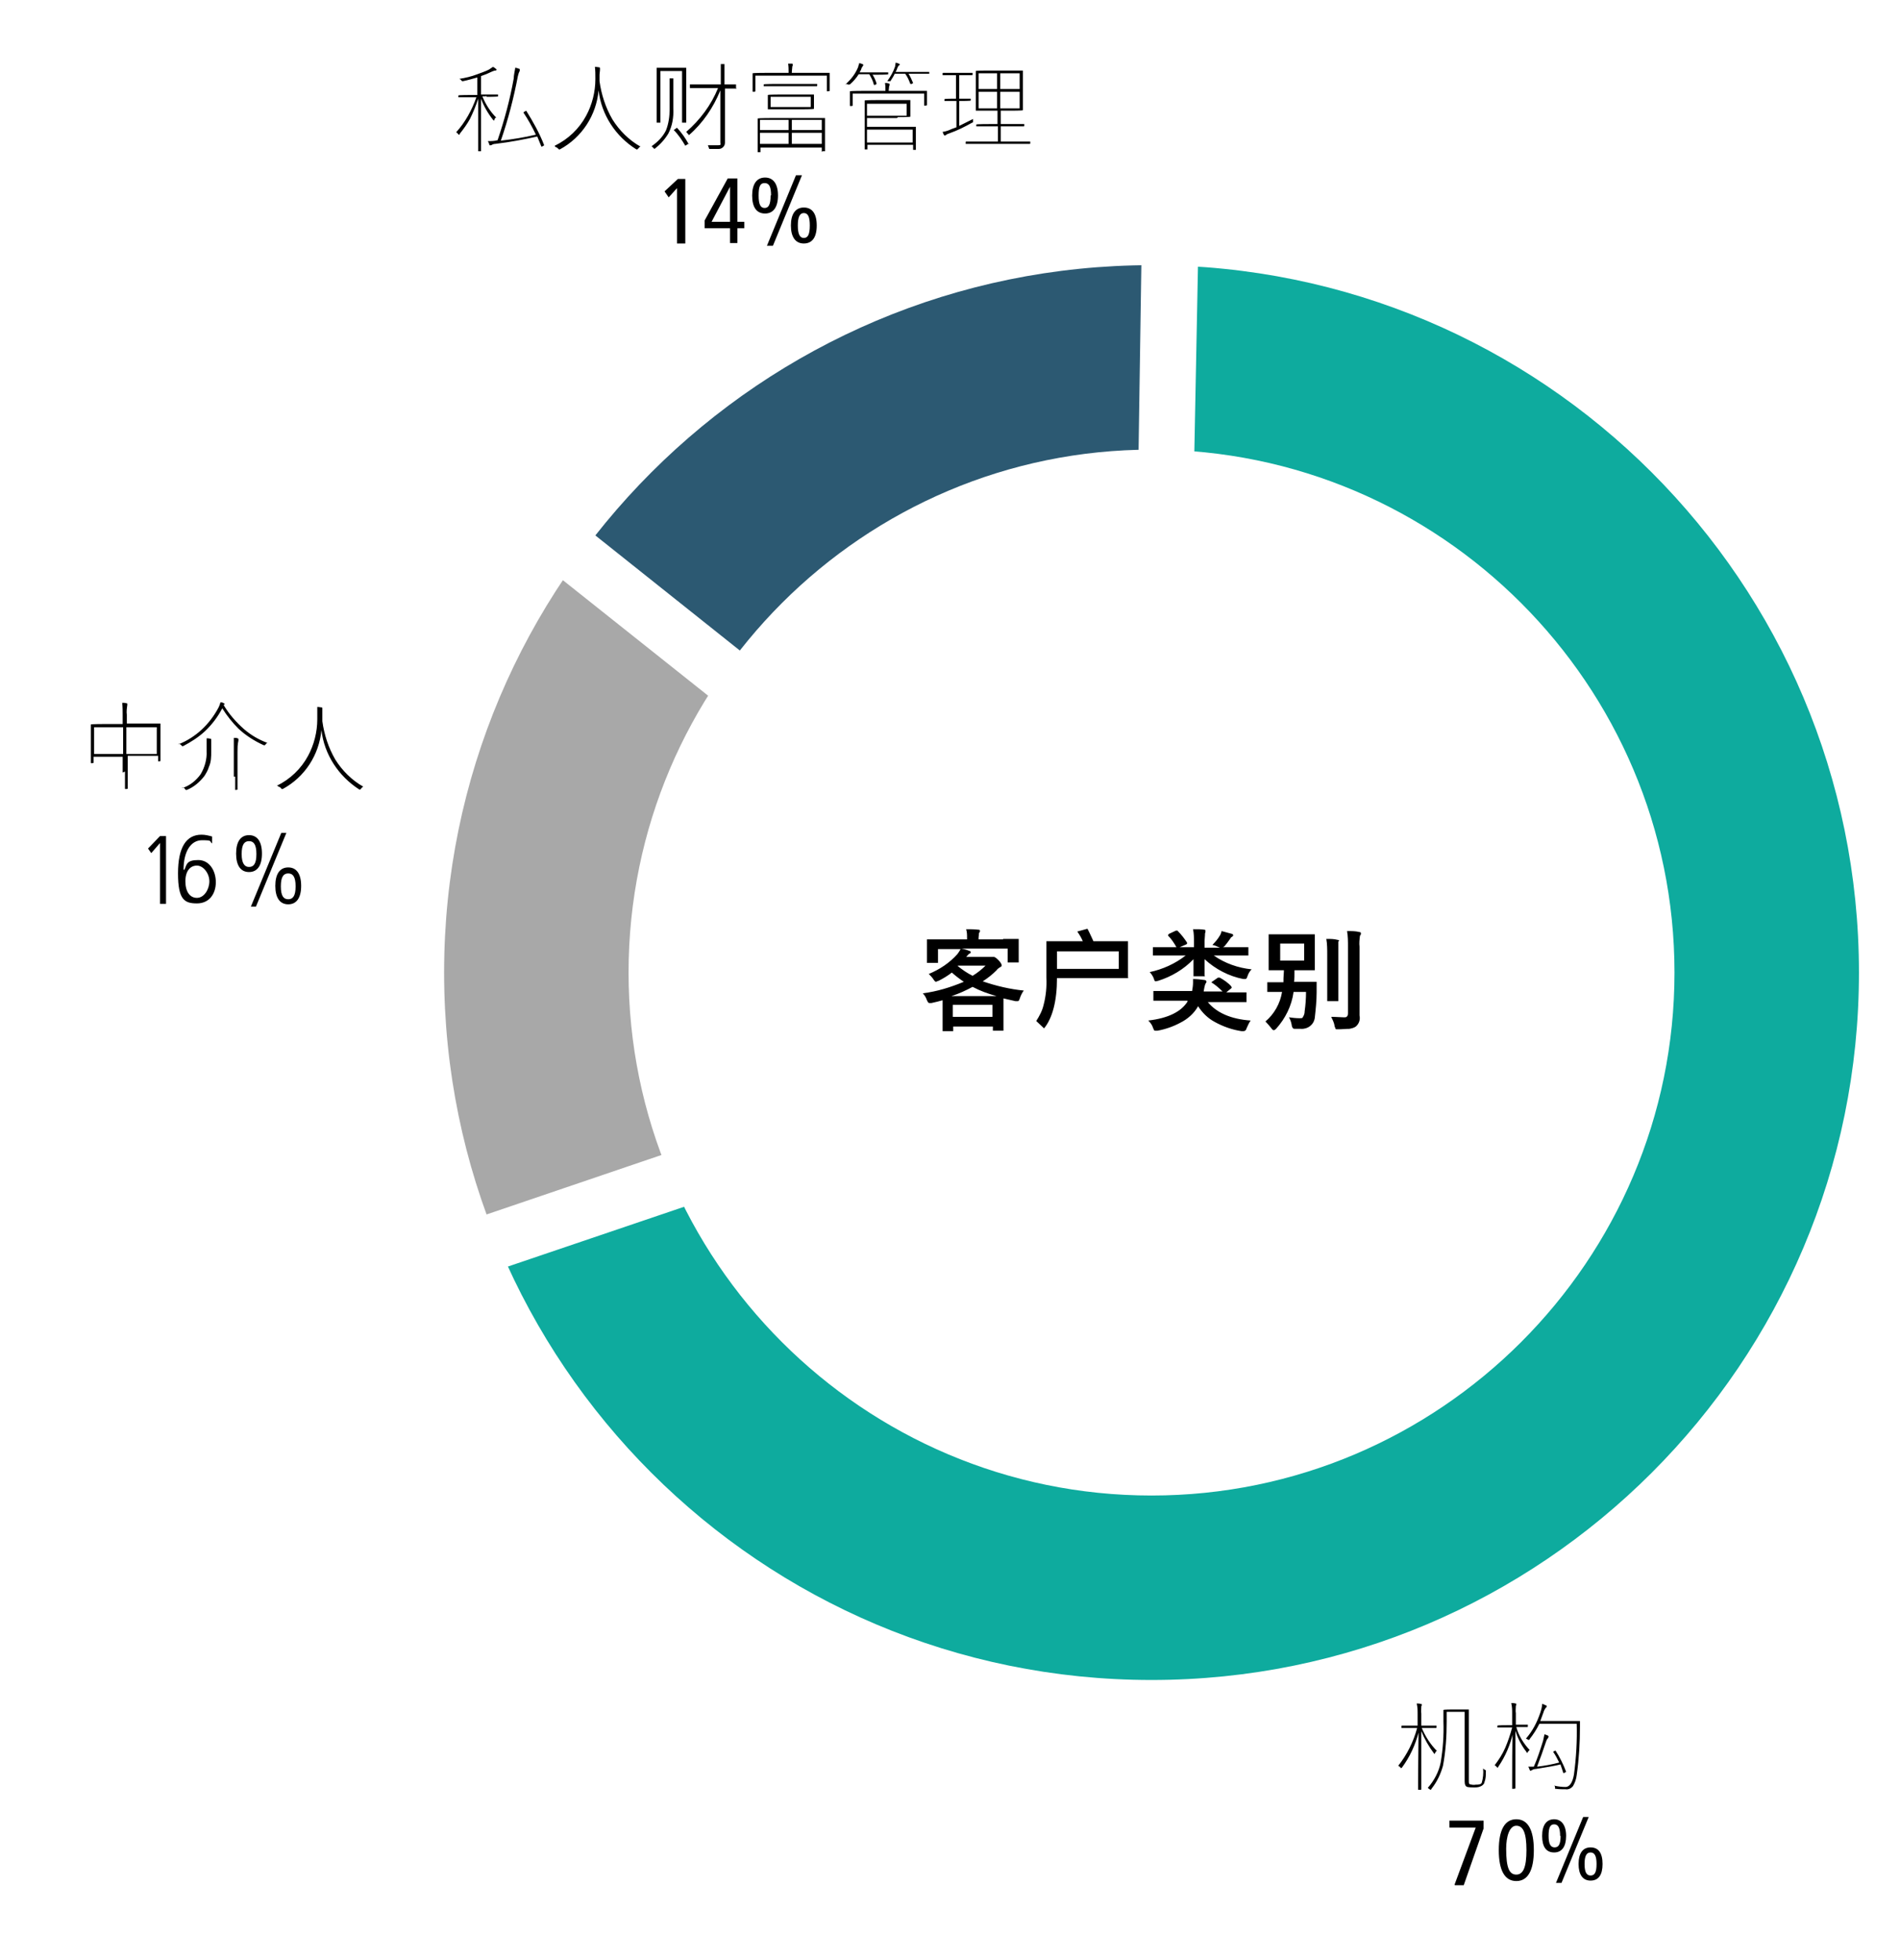 <?xml version="1.0" encoding="UTF-8"?>
<svg id="Layer_1" data-name="Layer 1" xmlns="http://www.w3.org/2000/svg" version="1.1" xmlns:xlink="http://www.w3.org/1999/xlink" viewBox="0 0 412 425">
  <defs>
    <style>
      .cls-1 {
        fill: #000;
      }

      .cls-1, .cls-2, .cls-3, .cls-4, .cls-5 {
        stroke-width: 0px;
      }

      .cls-2 {
        fill: #2c5972;
      }

      .cls-6 {
        clip-path: url(#clippath-2);
      }

      .cls-3 {
        fill: none;
      }

      .cls-4 {
        fill: #0eab9e;
      }

      .cls-7 {
        clip-path: url(#clippath-1);
      }

      .cls-5 {
        fill: #a8a8a8;
      }

      .cls-8 {
        clip-path: url(#clippath);
      }

      .cls-9 {
        clip-path: url(#clippath-3);
      }
    </style>
    <clipPath id="clippath">
      <rect class="cls-3" width="412" height="425"/>
    </clipPath>
    <clipPath id="clippath-1">
      <polygon class="cls-3" points="83 271 229.5 221.2 242 221.2 94 103.5 89.6 105.7 83 271"/>
    </clipPath>
    <clipPath id="clippath-2">
      <polygon class="cls-3" points="96.7 90.3 212.7 182.7 245.7 176.7 248 24 229.4 38.5 200.1 53 96.7 90.3"/>
    </clipPath>
    <clipPath id="clippath-3">
      <polygon class="cls-3" points="260 46 256.5 225 85.5 283 81.5 286 96.2 289.8 123.4 337.3 201.7 402.9 374.8 384.7 430.1 261.4 435.6 143.6 374.8 59.8 277.5 38.5 260 46"/>
    </clipPath>
  </defs>
  <g class="cls-8">
    <g id="Client_Segment_SC" data-name="Client Segment SC">
      <g id="Group_6868" data-name="Group 6868">
        <g class="cls-7">
          <g id="Mask_Group_75" data-name="Mask Group 75">
            <g id="Group_6722" data-name="Group 6722">
              <g id="Path_11381" data-name="Path 11381">
                <path class="cls-3" d="M249.7,57.5c84.7,0,153.4,68.7,153.4,153.4s-68.7,153.4-153.4,153.4-153.4-68.7-153.4-153.4S165,57.5,249.7,57.5h0Z"/>
                <path class="cls-5" d="M249.7,97.5c-62.5,0-113.4,50.9-113.4,113.4s50.9,113.4,113.4,113.4,113.4-50.9,113.4-113.4-50.9-113.4-113.4-113.4M249.7,57.5c84.7,0,153.4,68.7,153.4,153.4s-68.7,153.4-153.4,153.4-153.4-68.7-153.4-153.4S165,57.5,249.7,57.5Z"/>
              </g>
            </g>
          </g>
        </g>
        <g class="cls-6">
          <g id="Mask_Group_76" data-name="Mask Group 76">
            <g id="Path_11383" data-name="Path 11383">
              <path class="cls-3" d="M249.7,57.5c84.7,0,153.4,68.7,153.4,153.4s-68.7,153.4-153.4,153.4-153.4-68.7-153.4-153.4S165,57.5,249.7,57.5h0Z"/>
              <path class="cls-2" d="M249.7,97.5c-62.5,0-113.4,50.9-113.4,113.4s50.9,113.4,113.4,113.4,113.4-50.9,113.4-113.4-50.9-113.4-113.4-113.4M249.7,57.5c84.7,0,153.4,68.7,153.4,153.4s-68.7,153.4-153.4,153.4-153.4-68.7-153.4-153.4S165,57.5,249.7,57.5Z"/>
            </g>
          </g>
        </g>
        <g class="cls-9">
          <g id="Mask_Group_77" data-name="Mask Group 77">
            <g id="Group_6723" data-name="Group 6723">
              <g id="Group_6720" data-name="Group 6720">
                <g id="Path_11377" data-name="Path 11377">
                  <path class="cls-3" d="M249.7,57.5c84.7,0,153.4,68.7,153.4,153.4s-68.7,153.4-153.4,153.4-153.4-68.7-153.4-153.4S165,57.5,249.7,57.5h0Z"/>
                  <path class="cls-4" d="M249.7,97.5c-62.5,0-113.4,50.9-113.4,113.4s50.9,113.4,113.4,113.4,113.4-50.9,113.4-113.4-50.9-113.4-113.4-113.4M249.7,57.5c84.7,0,153.4,68.7,153.4,153.4s-68.7,153.4-153.4,153.4-153.4-68.7-153.4-153.4S165,57.5,249.7,57.5Z"/>
                </g>
              </g>
            </g>
          </g>
        </g>
      </g>
      <path id="Path_13963" data-name="Path 13963" class="cls-1" d="M105.4,20.9h-.8c.7,1.7,1.7,3.3,3,4.6-.2,0-.3.2-.4.4v.2h-.2c-1.2-1.5-2.1-3.1-2.7-4.7v11.4h-.6v-11.4c-.5,1.5-1.1,3-1.8,4.4-.6,1.1-1.4,2.2-2.2,3.2,0,.1,0,.2-.2.2s0,0-.2-.2-.3-.3-.4-.3c2-2.2,3.4-4.8,4.4-7.6h-3.9v-.4h0c0-.1,2.5-.1,2.5-.1h1.6v-3.8c-1.1.3-2.1.6-3.1.8h-.2l-.2-.2c0-.1-.2-.2-.4-.3,1.3-.2,2.6-.5,3.9-1,.8-.3,1.7-.6,2.5-1,.3-.2.6-.4.9-.6.2.1.4.2.6.4l.2.2s0,.2-.3.2-.6.2-.9.3c-.6.3-1.3.6-2.2.9v4h3.7v.4h0c0,.1-2.5.1-2.5.1v-.2h-.1ZM113.6,24.3h0l.3-.2s.2,0,.2-.1h0c1.5,2.4,2.9,4.9,3.9,7.5h0l-.3.2s-.2.1-.3.1h0c-.2-.5-.5-1.2-.9-2.2-2.7.6-5.7,1.2-9.1,1.6-.3,0-.6.1-.9.3h-.2q0,.1-.2-.1c0-.3-.2-.5-.3-.8.7,0,1.4,0,2.1-.2,1.5-4.4,2.7-8.9,3.5-13.4,0-.7.2-1.4.3-2.1v-.2c.3,0,.5.1.8.2.2,0,.2.1.2.2v.3c-.2.3-.3.7-.4,1.1-.9,4.7-2.1,9.4-3.7,14,2.6-.3,5.1-.7,7.6-1.3-.8-1.7-1.7-3.3-2.7-4.8h0ZM120.3,31.6c2.9-1.4,5.3-3.7,6.8-6.5,1.3-2.4,2-5.2,2-7.9v-.3c0-.8,0-1.6-.1-2.4.1,0,.4,0,.9.1.1,0,.2,0,.2.2v.4c0,.3-.1.7-.1,1.1v1.3c.4,2.9,1.3,5.7,2.8,8.3,1.5,2.4,3.6,4.5,6.1,5.9-.2,0-.3.2-.5.4l-.2.2h-.2c-4.5-2.8-7.6-7.5-8.2-12.8-.5,5.4-3.6,10.2-8.4,12.8h-.2l-.2-.2s-.3-.3-.5-.3l-.2-.2h0ZM159.7,19.2h-2.5v11.7c0,.4-.1.7-.4,1-.3.3-.6.4-1,.4h-2l-.3-.8h2.1c.9,0,.6-.2.6-.6v-11.3c-1.5,3.7-3.8,7.1-6.8,9.7l-.6-.7c3-2.6,5.4-5.8,6.9-9.5h-6.1v-.8h6.7v-4.4h.8v4.4h2.5v.8h.1ZM148.7,26.6h-.8v-11.2h-4.7v11.2h-.8v-11.9h6.4v11.9h0ZM146,23.5c.1,1.9-.2,3.8-1.1,5.5-.8,1.3-1.8,2.4-3,3.3l-.6-.6c1.3-.9,2.4-2,3.1-3.4.6-1.5.8-3.1.8-4.6v-6.7h.8v6.6h0ZM149.4,31.1l-.8.5c-.7-1.2-1.5-2.4-2.5-3.4l.7-.5c1,1.1,1.8,2.2,2.5,3.5h.1ZM178.3,32.9h-.1v-.9h-13.3v1h-.6v-7.3h0c0-.1,3.1-.1,3.1-.1h11.5v7.2h-.6,0ZM171.7,28.8v2.4h6.5v-2.4h-6.5ZM164.8,28.8v2.4h6.2v-2.4h-6.2ZM178.2,26h-6.5v2.2h6.5v-2.2ZM164.8,26v2.2h6.2v-2.2h-6.2ZM173.6,20.5h2.9v3.1h0c0,.1-2.8.1-2.8.1h-7.2v-3.1h0c0-.1,2.8-.1,2.8-.1h4.3ZM175.8,23.2v-2.2h-8.7v2.2h8.7ZM163.8,16.4v3.4h0c0,.1-.5.1-.5.1,0,0-.1,0-.1-.1v-3.9h0c0-.1,3-.1,3-.1h4.8v-.2c0-.6,0-1.2-.1-1.8h.8c.1,0,.2,0,.2.2s0,.3-.1.4c0,.4-.1.8-.1,1.2v.2h8.2v3.9h0c0,.1-.5.1-.5.1h-.1v-3.4h-15.5,0ZM174.3,18.7h-8.7v-.4h0c0-.1,2.9-.1,2.9-.1h8.7v.4s0,.1-.1.1h-2.9.1ZM194.5,25.6h-6.5v1.9h10.6v5h-.6v-1.1h-9.9v1h-.6v-10.6h0c0-.1,2.9-.1,2.9-.1h7v3.6h0c0,.1-2.7.1-2.7.1,0,0-.2.2-.2.2ZM197.9,28.1h-9.9v2.8h9.9v-2.8ZM196.6,22.5h-8.6v2.6h8.6v-2.6ZM184.9,20.3v2.6h0c0,.1-.5.1-.5.1,0,0-.1,0-.1-.1v-3.1h0c0-.1,3-.1,3-.1h4.7c0-.6,0-1.2-.1-1.7.3,0,.5,0,.8.1.1,0,.2,0,.2.2s0,.3-.1.4c0,.3-.1.7-.1,1h8.3v3.1h0c0,.1-.5.1-.5.1h-.1v-2.6h-15.5,0ZM183.2,18.4c1.3-1.1,2.3-2.4,2.9-3.9,0-.3.2-.5.2-.8.2,0,.5.1.7.2.1,0,.2.1.2.2s0,.1-.1.2c-.1.2-.2.3-.3.5,0,.2-.2.5-.4.9h6.2v.4h0c0,.1-2.1.1-2.1.1h-1.3c.4.6.7,1.3.9,2h0s-.1,0-.3.2h-.3c-.2-.9-.6-1.6-1-2.3h-2.3c-.5.8-1.2,1.6-1.9,2.2h-.2c0,.1-.2.1-.2,0-.1,0-.3-.1-.4-.1h0l-.3.2h0ZM192.4,17.6c.7-1,1.3-2,1.7-3.2,0-.3.1-.5.1-.8.2,0,.5.1.7.2.1,0,.2.1.2.2s0,.1-.2.2c-.1.1-.2.3-.3.5-.1.3-.2.6-.4.9h7.3v.4h-4.5c.4.6.7,1.3,1,2h0l-.3.2h-.3c-.3-.8-.6-1.5-1.1-2.2h-2.3c-.2.5-.5.9-.8,1.4,0,.1-.1.2-.2.2h-.6,0ZM218.9,15.3h2.9v8.6h0c0,.1-2.8.1-2.8.1h-2v2.9h5.1v.4s0,.1-.1.1h-5v3.3h6.4v.4s0,.1-.1.1h-13.9v-.4s0-.1.1-.1h6.9v-3.3h-4.7v-.4h0c0-.1,2.8-.1,2.8-.1h1.8v-2.9h-4.7v-8.6h0c0-.1,2.8-.1,2.8-.1,0,0,4.5,0,4.5,0ZM221.1,23.5v-3.6h-4.2v3.6h4.2ZM212.2,19.9v3.6h4v-3.6h-4ZM221.1,15.9h-4.2v3.4h4.2v-3.4ZM212.2,15.9v3.4h4v-3.4h-4ZM208.5,21.9h-.5v5.4l3-1.5v.7s-.1.1-.2.1c-1.6.9-3.2,1.7-4.9,2.3-.3.1-.6.2-.8.4,0,0-.1,0-.2.1,0,0-.1,0-.2-.1-.1-.2-.2-.4-.3-.7.7-.1,1.3-.3,1.9-.6l1.1-.4v-5.7h-2.6v-.4h0c0-.1,1.9-.1,1.9-.1h.6v-5.1h-2.9v-.4s0-.1.1-.1h6.4v.4s0,.1-.1.1h-2.8v5.1h2.5v.4h0c0,.1-1.9.1-1.9.1,0,0-.1,0-.1,0Z"/>
      <path id="Path_13964" data-name="Path 13964" class="cls-1" d="M26.6,167.5v-3.4h-6.3v1.3h0c0,.1-.5.1-.5.1,0,0-.1,0-.1-.1v-8.3h0c0-.1,3.1-.1,3.1-.1h3.8v-1.9c0-.9,0-1.8-.1-2.7.3,0,.6,0,.9.1.1,0,.2,0,.2.1v.3c-.1.7-.2,1.4-.1,2.1v1.9h7.3v8.1h0c0,.1-.5.1-.5.1h0v-1.2h-6.6v7.1h0c0,.1-.5.1-.5.1,0,0-.1,0-.1-.1v-3.7l-.4.2h0ZM34,157.7h-6.6v5.8h6.6v-5.8ZM20.4,157.7v5.8h6.3v-5.8h-6.3ZM38.7,161.4c3.8-1.5,6.8-4.4,8.7-8,.2-.4.3-.7.4-1.1.2,0,.5,0,.7.2.2,0,.2.1.2.2h0c0,.1-.2.1-.2.2,1.2,2,2.7,3.7,4.4,5.2,1.5,1.3,3.2,2.3,5.1,3-.2,0-.3.2-.4.3,0,.1-.2.2-.2.2h-.2c-2-.9-3.9-2.1-5.5-3.6-1.3-1.3-2.5-2.8-3.5-4.4-1,1.9-2.3,3.6-3.8,5-1.4,1.3-3,2.3-4.7,3.2h-.2l-.2-.2c0-.1-.3-.2-.4-.3h-.2,0ZM39.5,170.9c1.6-.5,3-1.6,4-3,.9-1.5,1.4-3.3,1.3-5v-2.8c.3,0,.5,0,.8.1,0,0,.2,0,.2.1v2.6c0,1.2,0,2.3-.5,3.4-.2.7-.6,1.4-1,2-1,1.3-2.3,2.4-3.8,3h-.2l-.2-.2c0-.1-.2-.3-.4-.3h-.2ZM50.7,168.4v-8.4c.3,0,.6,0,.8.1,0,0,.2,0,.2.2v.3c-.2.8-.2,1.7-.2,2.5v8.1h0c0,.1-.5.1-.5.1h0v-2.9h-.3ZM60,170.4c2.9-1.4,5.3-3.7,6.8-6.5,1.3-2.4,2-5.2,2-7.9v-2.7s.4,0,.9.1c.1,0,.2,0,.2.2v2.8c.4,2.9,1.3,5.7,2.8,8.3,1.5,2.4,3.6,4.5,6.1,5.9-.2,0-.3.2-.5.4,0,.1-.2.2-.2.2h-.2c-4.5-2.9-7.6-7.6-8.2-12.9-.5,5.4-3.6,10.2-8.4,12.8h-.2l-.2-.2c0-.1-.3-.3-.5-.3h0l-.2-.2h-.2ZM36,196v-14.7h-1.3l-2.6,2.7.7,1,1.9-2.2v13.2s1.3,0,1.3,0ZM55.5,196.6l6.6-16h-1.1l-6.6,16h1.1ZM54,189.1c1.8,0,2.8-1.4,2.8-4s-1-4-2.8-4-2.8,1.4-2.8,4,1,4,2.8,4ZM54,188c-.9,0-1.6-.7-1.6-2.8s.6-2.8,1.6-2.8,1.6.7,1.6,2.8-.6,2.8-1.6,2.8ZM62.5,196.1c1.8,0,2.8-1.4,2.8-4s-1-4-2.8-4-2.8,1.4-2.8,4,1,4,2.8,4ZM62.5,195c-1,0-1.6-.7-1.6-2.8s.6-2.8,1.6-2.8,1.6.7,1.6,2.8-.6,2.8-1.6,2.8ZM39.8,188.6c0-4,1.6-6.4,4-6.4s1.5.2,2.2.7v-1.5c-.7-.2-1.5-.4-2.3-.4-3.3,0-5.1,2.7-5.1,8.4s1.4,6.5,4.1,6.5,4.1-2.1,4.1-4.6-1.4-4.8-3.8-4.8-2.5.8-3,2.1h-.2ZM42.7,194.7c-1.5,0-2.5-1.3-2.5-3.6s1.1-3.4,2.5-3.4,2.7,1.7,2.7,3.4-1.1,3.6-2.7,3.6h0Z"/>
      <path id="Path_13965" data-name="Path 13965" class="cls-1" d="M313.7,371.2v2.1c0,3.2-.2,6.4-.8,9.6-.5,1.8-1.3,3.5-2.5,5,0,.1-.1.2-.2.2,0,0-.1,0-.2-.1s-.3-.2-.4-.3c1.4-1.6,2.4-3.5,2.8-5.5.5-3,.7-5.9.6-8.9v-2.5h0c0-.1,1.8-.1,1.8-.1h3.7v15.4c0,.5,0,.7.2.8.4.1.8.2,1.3.1.3,0,.6,0,.9-.1.2,0,.3-.2.4-.3.3-1,.4-2.1.3-3.1.1.1.3.2.4.3.2,0,.2.2.2.2h0c0,.9,0,1.7-.3,2.4,0,.3-.2.5-.4.7-.5.4-1.1.5-1.7.5s-1.1,0-1.6-.1c-.4-.1-.6-.5-.6-1.2v-15.1h-4.2.3ZM309.1,374.7h-.8c.8,1.9,1.9,3.6,3.3,5-.2,0-.3.2-.4.4,0,.1-.1.2-.1.2h-.1c-1.2-1.6-2.1-3.2-2.8-4.9v12.6s0,.1-.1.1h-.6v-1.8c0-3.7.1-7.2.1-10.6-.7,2.7-1.9,5.3-3.6,7.6,0,0-.1.1-.2.1s0,0-.2-.2-.2-.2-.4-.3c1.9-2.4,3.3-5.2,4.1-8.2h-3.4v-.4s0-.1.1-.1h3.4v-2.5c0-.8,0-1.5-.2-2.3.3,0,.6,0,.9.1.1,0,.2,0,.2.1s0,.3-.1.4c0,.5-.1,1.1,0,1.6v2.6h3.3v.4s0,.1-.1.1h-2.3,0ZM342.6,373.1v1.3c0,3.5-.2,7-.7,10.5-.1.9-.4,1.7-.8,2.4-.4.5-1,.8-1.6.7-.7,0-1.4,0-2.1-.1h-.2v-.2c0-.2,0-.4-.2-.5.8.2,1.7.3,2.5.3s1.5-.9,1.8-2.7c.5-3.7.7-7.4.6-11h-8.1c-.6,1.2-1.3,2.3-2.1,3.3,0,.1-.1.2-.2.2,0,0-.1,0-.2-.1-.1,0-.2-.1-.4-.2,1.4-1.6,2.4-3.5,3.1-5.6.2-.6.4-1.3.4-1.9.3,0,.5.2.8.3.1,0,.2.1.2.2s0,.2-.2.3c-.2.3-.4.6-.5,1-.3.8-.5,1.4-.7,1.9h8.6ZM338.4,382.6c-1.1.3-2.9.6-5.4,1-.3,0-.6.1-.9.3,0,0-.1,0-.2.1,0,0-.1,0-.2-.2-.1-.3-.2-.5-.3-.7h1.2c.8-1.8,1.4-3.7,2-5.6.1-.5.2-.9.3-1.4.2,0,.4.1.6.2.2,0,.3.2.3.3s-.1.3-.2.4c-.2.2-.3.5-.4.8-.6,1.8-1.2,3.5-1.9,5.3,1.7-.2,3.3-.5,4.8-.9-.4-.8-.8-1.6-1.3-2.3h0l.2-.2s.2,0,.3-.1h0c.9,1.4,1.7,3,2.3,4.6h0s-.1.1-.3.2c0,0-.2.1-.3.1h0c-.2-.7-.4-1.2-.6-1.8h0ZM328.1,375.7c-.6,2.7-1.7,5.2-3.2,7.4,0,.1-.1.2-.2.2s0,0-.2-.2-.2-.2-.4-.3c.9-1.2,1.7-2.4,2.3-3.8.6-1.4,1.1-2.9,1.5-4.4h-3.2v-.4h0c0-.1,2.1-.1,2.1-.1h1.1v-2.5c0-.8,0-1.5-.2-2.3.3,0,.6,0,.9.1.1,0,.2,0,.2.1s0,.3-.1.4c0,.5-.1,1.1,0,1.6v2.5h2.6v.4s0,.1-.1.1h-2.4c.5,1.9,1.6,3.6,2.9,5-.2.1-.3.3-.4.4,0,.1-.1.2-.2.2s0,0-.1-.2c-1.1-1.4-1.9-3-2.4-4.6v12.5h0c0,.1-.6.1-.6.1h-.1v-1.8c0-3.6,0-7.1.1-10.5h.1ZM146.8,52.7v-11.9l-1.8,2-.9-1.3,2.9-2.7h1.6v14h-1.8ZM158.3,52.7v-3.2h-5.5v-1.7l5-9.1h2.1v9.4h1.5v1.4h-1.5v3.2h-1.7ZM158.3,40.5h0l-4,7.6h4v-7.6ZM163.1,42.4c0-2.5,1-3.9,2.8-3.9s2.8,1.4,2.8,3.9-1,3.9-2.8,3.9-2.8-1.3-2.8-3.9ZM167.2,42.4c0-1.9-.4-2.7-1.4-2.7s-1.3.8-1.3,2.7.4,2.7,1.3,2.7,1.3-.8,1.3-2.7h0ZM166.3,53.3l6.3-15.3h1.3l-6.3,15.3h-1.3ZM171.5,48.9c0-2.5,1-3.9,2.8-3.9s2.8,1.3,2.8,3.9-1,3.9-2.8,3.9-2.8-1.4-2.8-3.9ZM175.6,48.9c0-1.9-.4-2.7-1.3-2.7s-1.3.9-1.3,2.7.4,2.7,1.3,2.7,1.3-.8,1.3-2.7ZM315.4,408.7l4.6-12.4h-5.7v-1.5h7.4v1.7l-4.3,12.3h-1.9,0ZM325,401.2c0-4.4,1.3-6.7,3.8-6.7s3.8,2.3,3.8,6.7-1.3,6.7-3.8,6.7-3.8-2.3-3.8-6.7ZM328.8,406.5c1.5,0,2.2-1.6,2.2-5.3s-.7-5.3-2.2-5.3-2.2,2.4-2.2,5c0,4.2.7,5.6,2.2,5.6ZM334.4,398.1c0-2.4,1-3.6,2.6-3.6s2.6,1.3,2.6,3.6-.9,3.6-2.6,3.6-2.6-1.2-2.6-3.6ZM338.3,398.1c0-1.7-.4-2.5-1.3-2.5s-1.2.8-1.2,2.5.4,2.5,1.3,2.5,1.3-.7,1.3-2.5ZM337.4,408.3l5.9-14.3h1.2l-5.9,14.3h-1.2ZM342.3,404.2c0-2.3.9-3.6,2.6-3.6s2.6,1.2,2.6,3.6-.9,3.6-2.6,3.6-2.6-1.3-2.6-3.6ZM346.2,404.2c0-1.7-.4-2.5-1.3-2.5s-1.3.8-1.3,2.5.4,2.5,1.3,2.5,1.3-.7,1.3-2.5Z"/>
      <path id="Path_13966" data-name="Path 13966" class="cls-1" d="M217.5,203.6h3.4v5.1h-2.4v-3h-10.2c.4,0,1.1.2,1.9.5.2,0,.3.2.3.3s0,.2-.3.3c-.2.1-.3.3-.5.5l-.2.2h6c.2,0,.5.2,1,.7s.7.9.7,1.1-.1.4-.3.4c-.3.2-.6.4-.8.7-.9.9-1.9,1.7-3,2.4,2.9,1,5.9,1.7,8.9,2-.4.5-.7,1.2-.9,1.8-.1.4-.3.5-.4.5h-.5c-.9-.2-1.8-.4-2.6-.6v7h-2.3v-.9h-8.6v1h-2.3v-6.7c-.7.2-1.5.4-2.4.6h-.5c-.2,0-.3-.2-.5-.6-.2-.6-.5-1.1-.9-1.5,3.1-.4,6-1.3,8.9-2.5-.9-.6-1.8-1.3-2.6-2-.9.7-1.9,1.3-2.9,1.8-.2,0-.4.2-.6.2,0,0-.2-.1-.4-.4-.3-.5-.7-.9-1.1-1.3,2.4-1,4.5-2.4,6.2-4.3.3-.4.5-.7.7-1.1h-4.9v3h-2.4v-5.1h8.7v-.4c0-.6,0-1.2-.2-1.8.9,0,1.8,0,2.6.1.3,0,.4.1.4.2,0,.2,0,.3-.2.5,0,.3-.1.7-.1,1v.4h5.6-.3,0ZM206.6,217.9v2.6h8.6v-2.6h-8.6ZM206.3,216h9.8c-1.8-.5-3.5-1.1-5.2-2-1.5.8-3,1.5-4.6,2h0ZM207.7,209.5c1,.8,2,1.5,3.2,2.1,1-.6,2-1.4,2.8-2.2h-6ZM244.7,212.1h-15.5c0,5-1,8.7-2.8,10.9l-1.7-1.6c.7-1.1,1.3-2.2,1.6-3.5.5-1.9.7-3.9.6-5.9v-7.9h7.9c-.3-.7-.7-1.4-1.2-2.1l2.2-.6c.3.5.7,1.4,1.3,2.7h7.5v7.9h0ZM242.6,210.1v-3.8h-13.4v3.8h13.4ZM258.9,205.5v-1.2c0-.9,0-1.9-.2-2.8,1.1,0,1.9,0,2.4.1.2,0,.3.1.3.2,0,.2,0,.4-.1.6,0,.6-.1,1.2-.1,1.9v1.2h3.4s-.1,0-.3-.1c-.4-.2-.9-.4-1.4-.5.6-.6,1.2-1.3,1.6-2,.2-.3.3-.6.4-1,.7.2,1.5.4,2.2.6.2,0,.3.2.3.3s0,.2-.2.3-.3.2-.4.4c-.4.6-.8,1.1-1.2,1.6-.1.1-.2.2-.4.3h5.5v1.8h-7.5c2.4,1.7,5.3,2.7,8.2,3-.4.4-.7.9-.9,1.5-.1.4-.3.6-.4.6h-.5c-3.1-.6-6-2.1-8.4-4.3v3.5c.1.1.1.2,0,.2h-2.4v-3.7c-2.1,2.2-4.8,3.8-7.7,4.7-.2,0-.3.1-.5.1s-.3-.2-.4-.6c-.2-.5-.5-1-.9-1.4,2.8-.6,5.5-1.8,7.8-3.6h-7.1v-1.8h5.1c-.5-.9-1.1-1.8-1.8-2.5v-.2l.2-.2,1.5-.7h.2s.2,0,.2.1c.8.8,1.4,1.6,2,2.5v.2s0,.1-.2.2l-1.4.6h3.3-.2,0ZM257.6,217h-7.5v-2.1h8.4c.1-.6.2-1.2.2-1.8v-.8c.9,0,1.7.1,2.4.2.3,0,.5.2.5.3,0,.2,0,.3-.2.5-.2.5-.3,1.1-.4,1.7h4.1c-.7-.7-1.5-1.4-2.3-1.9h-.1c0,0,0-.1.1-.2l1.3-.9h.4c.9.5,1.8,1.1,2.5,1.9,0,0,0,.1.1.2,0,0,0,.1-.1.2l-1.1.9h4.4v2.1h-8.4c1.9,2.3,5,3.7,9.3,4-.4.5-.6,1.1-.9,1.7,0,.2-.2.4-.3.5,0,0-.2.1-.3.1h-.5c-2-.3-4-1-5.8-2-1.5-.8-2.7-2-3.6-3.4-.9,1.6-2.3,2.8-3.9,3.6-1.5.8-3.2,1.4-4.9,1.7h-.5c-.1,0-.2,0-.3-.2,0-.2-.2-.3-.2-.5-.2-.6-.6-1.1-1-1.5,4.3-.5,7.1-1.9,8.5-4.1v-.2h0ZM278.3,210.4h-3.2v-7.8h10v7.8h-4.4c0,1.1,0,1.9-.1,2.5h4.9v2.3c0,1.8-.2,3.7-.4,5.5-.2,1.5-1.5,2.5-3,2.4h-1.2c-.2,0-.5,0-.6-.2s-.2-.4-.2-.6c-.1-.6-.3-1.2-.6-1.7.7.1,1.5.2,2.3.2s.6-.1.8-.4c.2-.3.3-.7.3-1.1.2-1.4.3-2.8.3-4.2h-2.7c-.4,3-1.8,5.8-3.8,8-.2.2-.4.3-.5.3s-.3-.1-.5-.4c-.4-.5-.8-1-1.3-1.5,1.9-1.6,3.2-3.9,3.6-6.4h-3.2v-2.1h3.5c0-.4,0-1.2.1-2.4v-.2h0ZM277.6,208.3h5.2v-3.7h-5.2v3.7ZM288.7,220.5c1.1,0,2,.1,2.6.1s.6,0,.8-.2c.2-.2.2-.5.2-.7v-14.4c0-1.1,0-2.3-.2-3.4,1,0,1.9,0,2.6.2.3,0,.4.1.4.3s0,.3-.2.5c-.1.8-.2,1.6-.1,2.4v14.9c.2.9-.1,1.8-.8,2.4-.4.3-.9.4-1.4.5-.8,0-1.6.1-2.4.1s-.4,0-.6-.1c0-.2-.2-.4-.2-.6-.1-.7-.4-1.3-.7-1.9h0ZM290.2,204v13.1h-2.4v-10c0-1.2,0-2.4-.2-3.5.9,0,1.7,0,2.4.2.2,0,.4.1.4.3h-.2,0Z"/>
    </g>
  </g>
</svg>